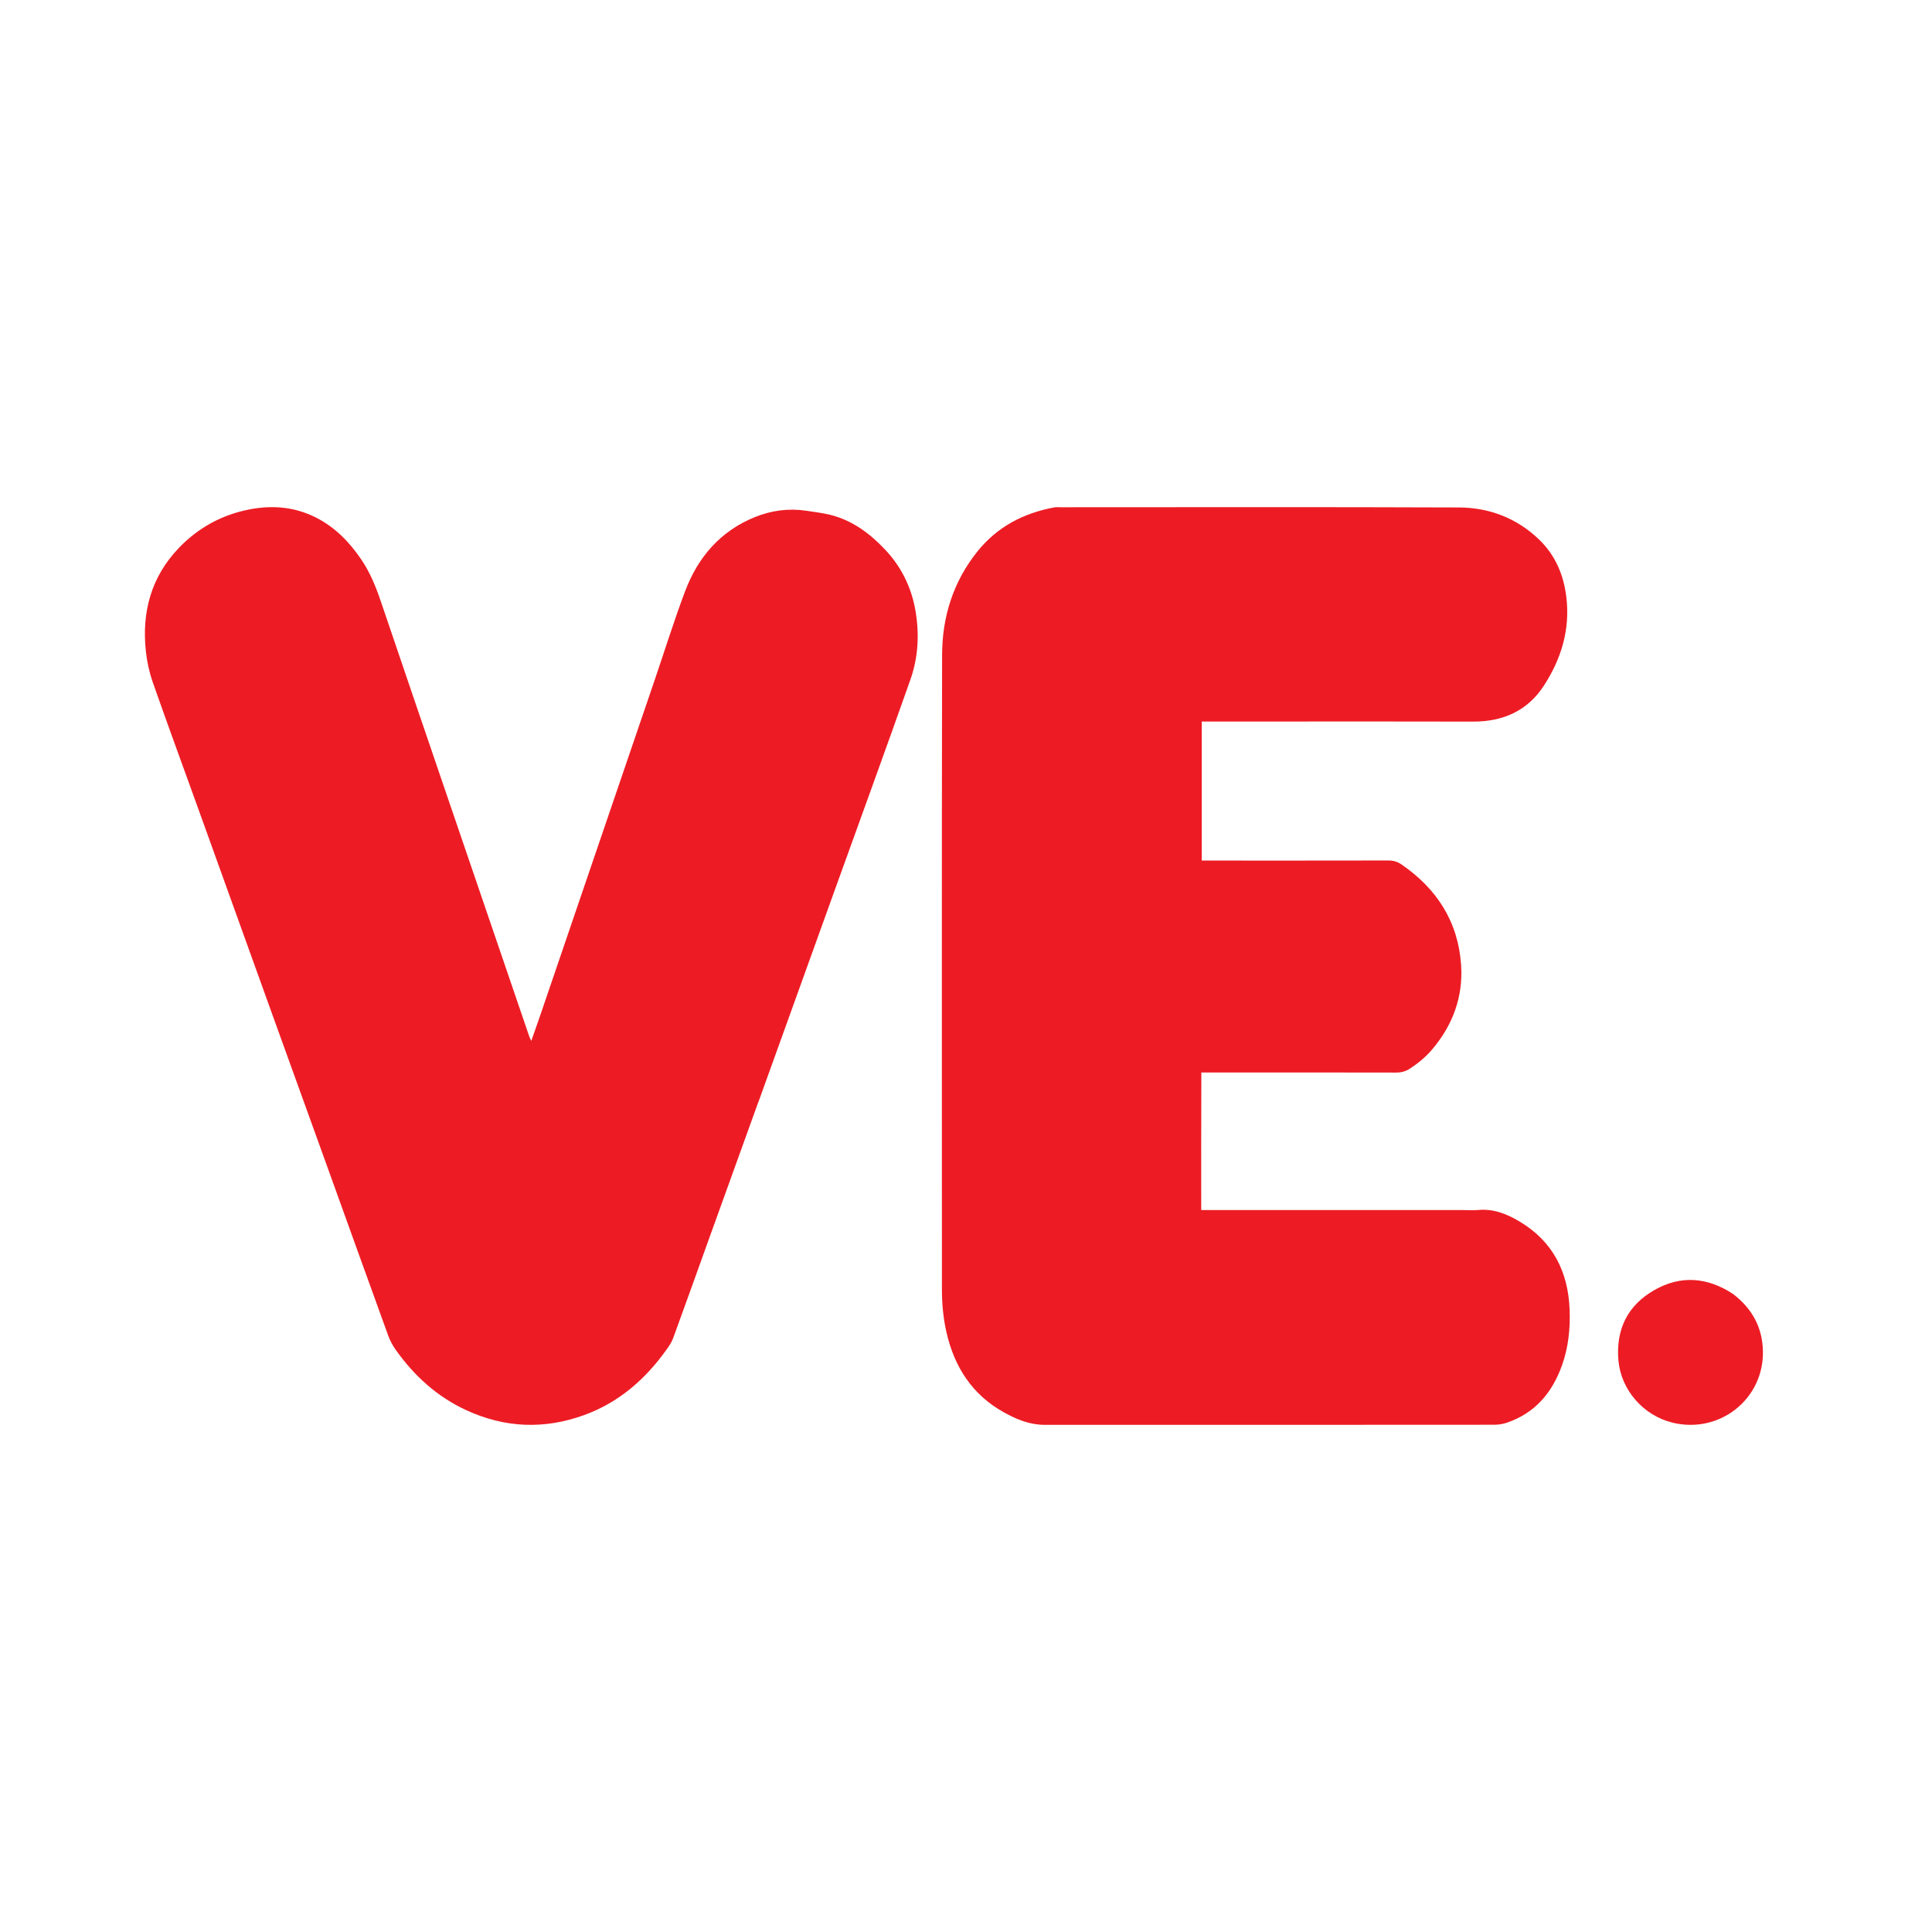 <svg width="80" height="80" viewBox="0 0 80 80" fill="none" xmlns="http://www.w3.org/2000/svg">
<path d="M60.567 50.106C60.802 50.106 61.01 50.122 61.214 50.103C61.842 50.045 62.394 50.266 62.915 50.576C64.293 51.397 64.937 52.649 64.995 54.241C65.023 55.021 64.946 55.784 64.683 56.523C64.281 57.657 63.577 58.498 62.426 58.901C62.254 58.961 62.063 58.996 61.881 58.996C55.669 59.001 49.457 59.001 43.245 58.999C42.639 58.999 42.093 58.773 41.575 58.486C40.261 57.758 39.515 56.605 39.187 55.151C39.056 54.57 39.003 53.979 39.003 53.384C39.002 44.63 38.994 35.877 39.01 27.124C39.013 25.537 39.473 24.075 40.48 22.826C41.303 21.803 42.393 21.243 43.661 21.009C43.737 20.995 43.817 21.004 43.896 21.004C49.401 21.003 54.907 20.991 60.412 21.013C61.665 21.017 62.803 21.453 63.725 22.336C64.397 22.979 64.749 23.802 64.859 24.726C65.02 26.067 64.649 27.283 63.932 28.387C63.247 29.442 62.23 29.884 60.994 29.88C58.158 29.871 55.321 29.877 52.485 29.877C51.69 29.877 50.895 29.877 50.1 29.877C49.995 29.877 49.889 29.877 49.762 29.877C49.762 31.803 49.762 33.701 49.762 35.634C49.89 35.634 50.005 35.634 50.12 35.634C52.574 35.634 55.027 35.636 57.481 35.631C57.687 35.63 57.86 35.676 58.029 35.792C59.496 36.798 60.384 38.169 60.502 39.972C60.588 41.293 60.147 42.466 59.289 43.471C59.031 43.773 58.727 44.021 58.398 44.239C58.22 44.357 58.037 44.413 57.819 44.413C55.258 44.407 52.696 44.409 50.135 44.409C50.019 44.409 49.903 44.409 49.745 44.409C49.735 46.311 49.742 48.19 49.74 50.106C53.361 50.106 56.949 50.106 60.567 50.106Z" fill="#ED1C24"/>
<path d="M31.382 45.685C30.701 47.576 30.026 49.444 29.352 51.313C28.86 52.68 28.372 54.048 27.873 55.412C27.813 55.577 27.71 55.728 27.608 55.872C26.726 57.114 25.621 58.075 24.189 58.595C22.54 59.194 20.907 59.131 19.308 58.393C18.108 57.839 17.157 56.98 16.391 55.9C16.262 55.718 16.15 55.513 16.074 55.302C15.21 52.924 14.356 50.542 13.498 48.162C12.764 46.126 12.027 44.091 11.293 42.055C10.271 39.219 9.252 36.382 8.23 33.546C7.594 31.78 6.945 30.017 6.324 28.245C6.182 27.839 6.088 27.405 6.041 26.976C5.862 25.344 6.259 23.886 7.405 22.69C8.208 21.852 9.181 21.32 10.315 21.096C11.259 20.91 12.173 20.982 13.044 21.411C13.844 21.805 14.453 22.422 14.955 23.16C15.313 23.686 15.554 24.267 15.758 24.869C16.704 27.659 17.657 30.447 18.608 33.235C19.39 35.527 20.174 37.819 20.957 40.111C21.276 41.047 21.595 41.982 21.916 42.918C21.931 42.962 21.954 43.002 22 43.101C22.131 42.729 22.244 42.41 22.354 42.09C23.156 39.742 23.957 37.393 24.758 35.045C25.538 32.762 26.317 30.479 27.096 28.196C27.517 26.961 27.906 25.714 28.364 24.493C28.901 23.062 29.84 21.984 31.264 21.409C31.941 21.136 32.653 21.04 33.381 21.148C33.707 21.197 34.037 21.236 34.357 21.313C35.279 21.536 36.015 22.083 36.656 22.764C37.319 23.468 37.736 24.31 37.905 25.273C38.075 26.248 38.023 27.219 37.697 28.144C36.654 31.099 35.579 34.041 34.518 36.989C33.489 39.844 32.462 42.698 31.433 45.553C31.42 45.59 31.403 45.626 31.382 45.685Z" fill="#ED1C24"/>
<path d="M71.759 53.579C72.557 54.186 72.98 54.973 72.999 55.949C73.038 57.928 71.21 59.382 69.262 58.911C68.051 58.618 67.124 57.557 67.016 56.338C66.903 55.058 67.387 54.058 68.5 53.421C69.588 52.799 70.689 52.878 71.759 53.579Z" fill="#ED1C24"/>
</svg>
